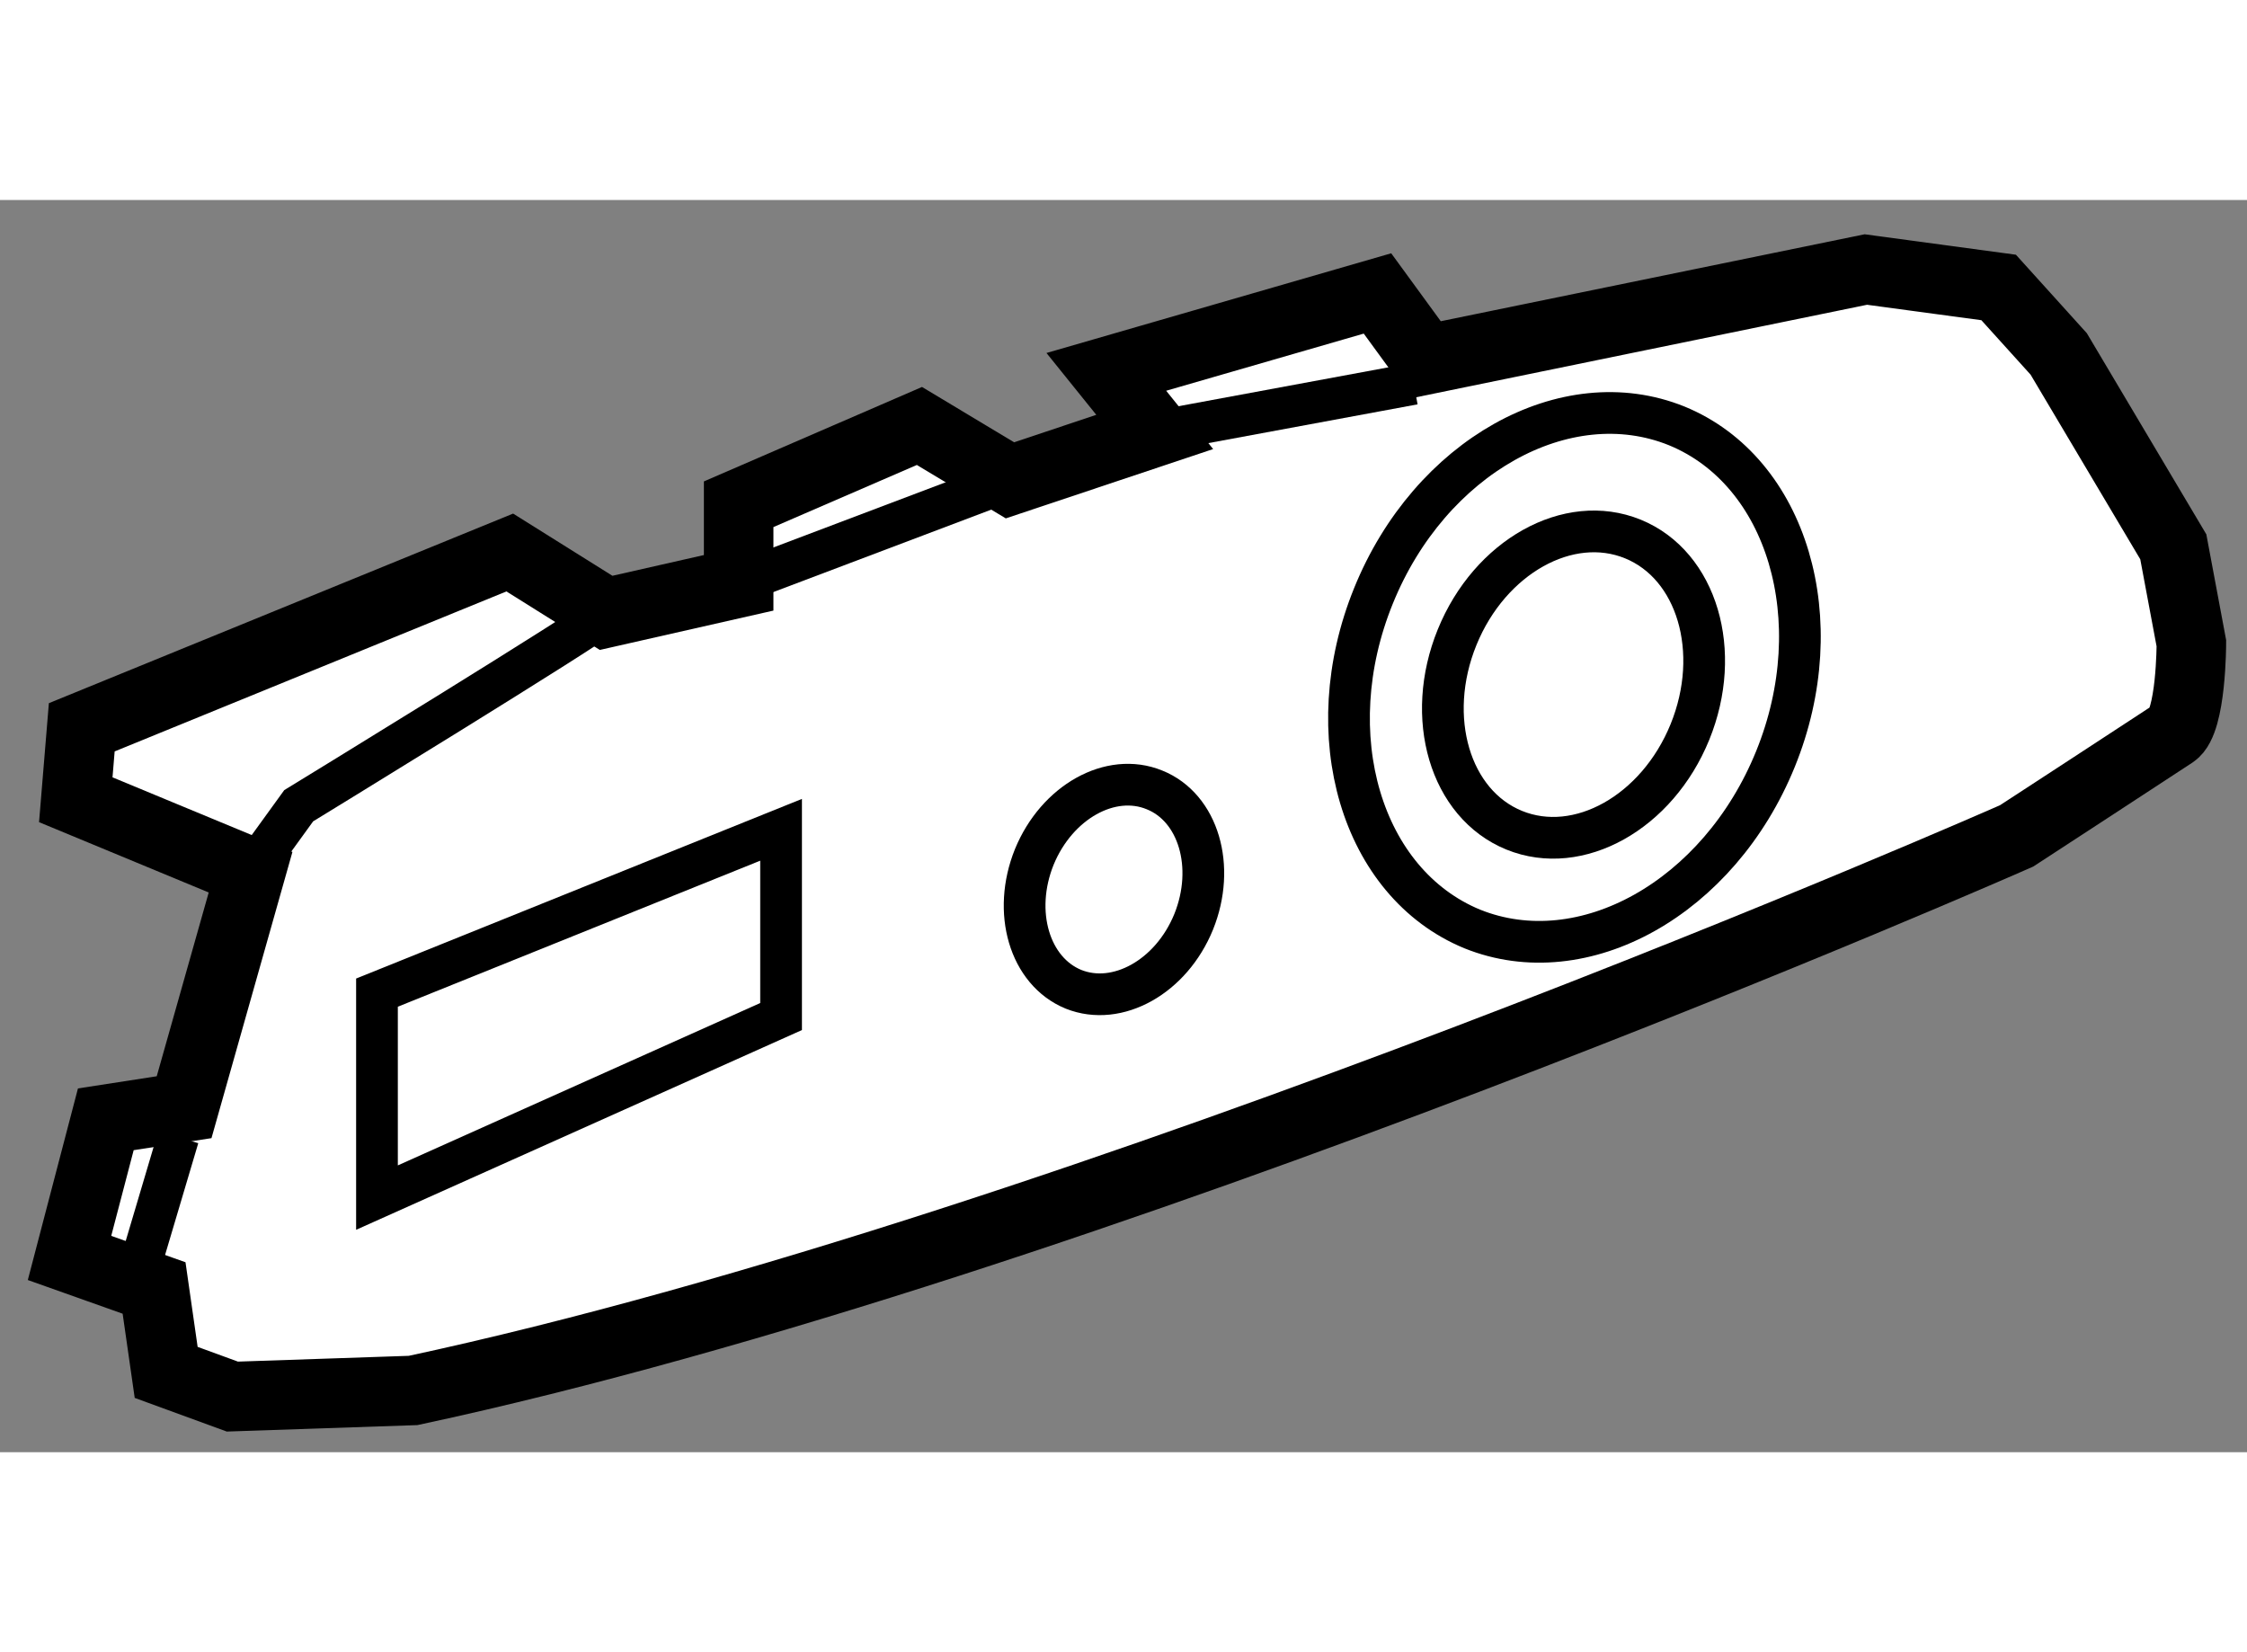 <?xml version="1.0" encoding="utf-8"?>
<!-- Generator: Adobe Illustrator 15.1.0, SVG Export Plug-In . SVG Version: 6.00 Build 0)  -->
<!DOCTYPE svg PUBLIC "-//W3C//DTD SVG 1.1//EN" "http://www.w3.org/Graphics/SVG/1.1/DTD/svg11.dtd">
<svg version="1.1" xmlns="http://www.w3.org/2000/svg" xmlns:xlink="http://www.w3.org/1999/xlink" x="0px" y="0px" width="244.8px"
	 height="180px" viewBox="157.062 127.776 16.159 9.005" enable-background="new 0 0 244.8 180" xml:space="preserve">
	
<rect x="157.062" y="127.776" width="16.159" height="9.005" fill="#808080" stroke="none"/>
	
<g><path fill="#FFFFFF" stroke="#000000" stroke-width="0.5" d="M171.564,132.349c0,0-6.675,2.947-11.531,3.988l-1.3,0.044
				l-0.476-0.174l-0.087-0.607l-0.608-0.216l0.261-0.997l0.563-0.087l0.478-1.69l-1.257-0.521l0.043-0.521l3.078-1.257l0.693,0.434
				l0.953-0.216v-0.565l1.3-0.563l0.651,0.391l1.041-0.348l-0.348-0.432l1.95-0.564l0.348,0.477l3.164-0.649l0.955,0.129l0.432,0.478
				l0.824,1.387l0.13,0.694c0,0,0,0.563-0.13,0.649C172.563,131.698,171.564,132.349,171.564,132.349z"></path><line fill="none" stroke="#000000" stroke-width="0.3" x1="167.229" y1="129.098" x2="165.367" y2="129.443"></line><line fill="none" stroke="#000000" stroke-width="0.3" x1="164.326" y1="129.791" x2="162.375" y2="130.529"></line><path fill="none" stroke="#000000" stroke-width="0.3" d="M161.422,130.745c-0.087,0.087-2.212,1.387-2.212,1.387l-0.346,0.478"></path><line fill="none" stroke="#000000" stroke-width="0.3" x1="157.996" y1="135.688" x2="158.344" y2="134.516"></line><path fill="none" stroke="#000000" stroke-width="0.3" d="M166.939,130.623c-0.405,0.997-0.087,2.066,0.71,2.395
				c0.799,0.322,1.775-0.222,2.181-1.222c0.405-0.997,0.086-2.07-0.711-2.396C168.32,129.078,167.344,129.623,166.939,130.623z"></path><ellipse transform="matrix(-0.926 -0.377 0.377 -0.926 274.824 316.243)" fill="none" stroke="#000000" stroke-width="0.3" cx="168.374" cy="131.215" rx="0.904" ry="1.131"></ellipse><path fill="none" stroke="#000000" stroke-width="0.3" d="M164.5,132.5c-0.16,0.396-0.035,0.822,0.282,0.952
				c0.316,0.126,0.703-0.09,0.864-0.485c0.16-0.396,0.035-0.822-0.282-0.949C165.049,131.889,164.662,132.105,164.5,132.5z"></path><polygon fill="none" stroke="#000000" stroke-width="0.3" points="162.679,132.305 162.679,133.648 159.773,134.95 
				159.773,133.476 		"></polygon></g>


</svg>